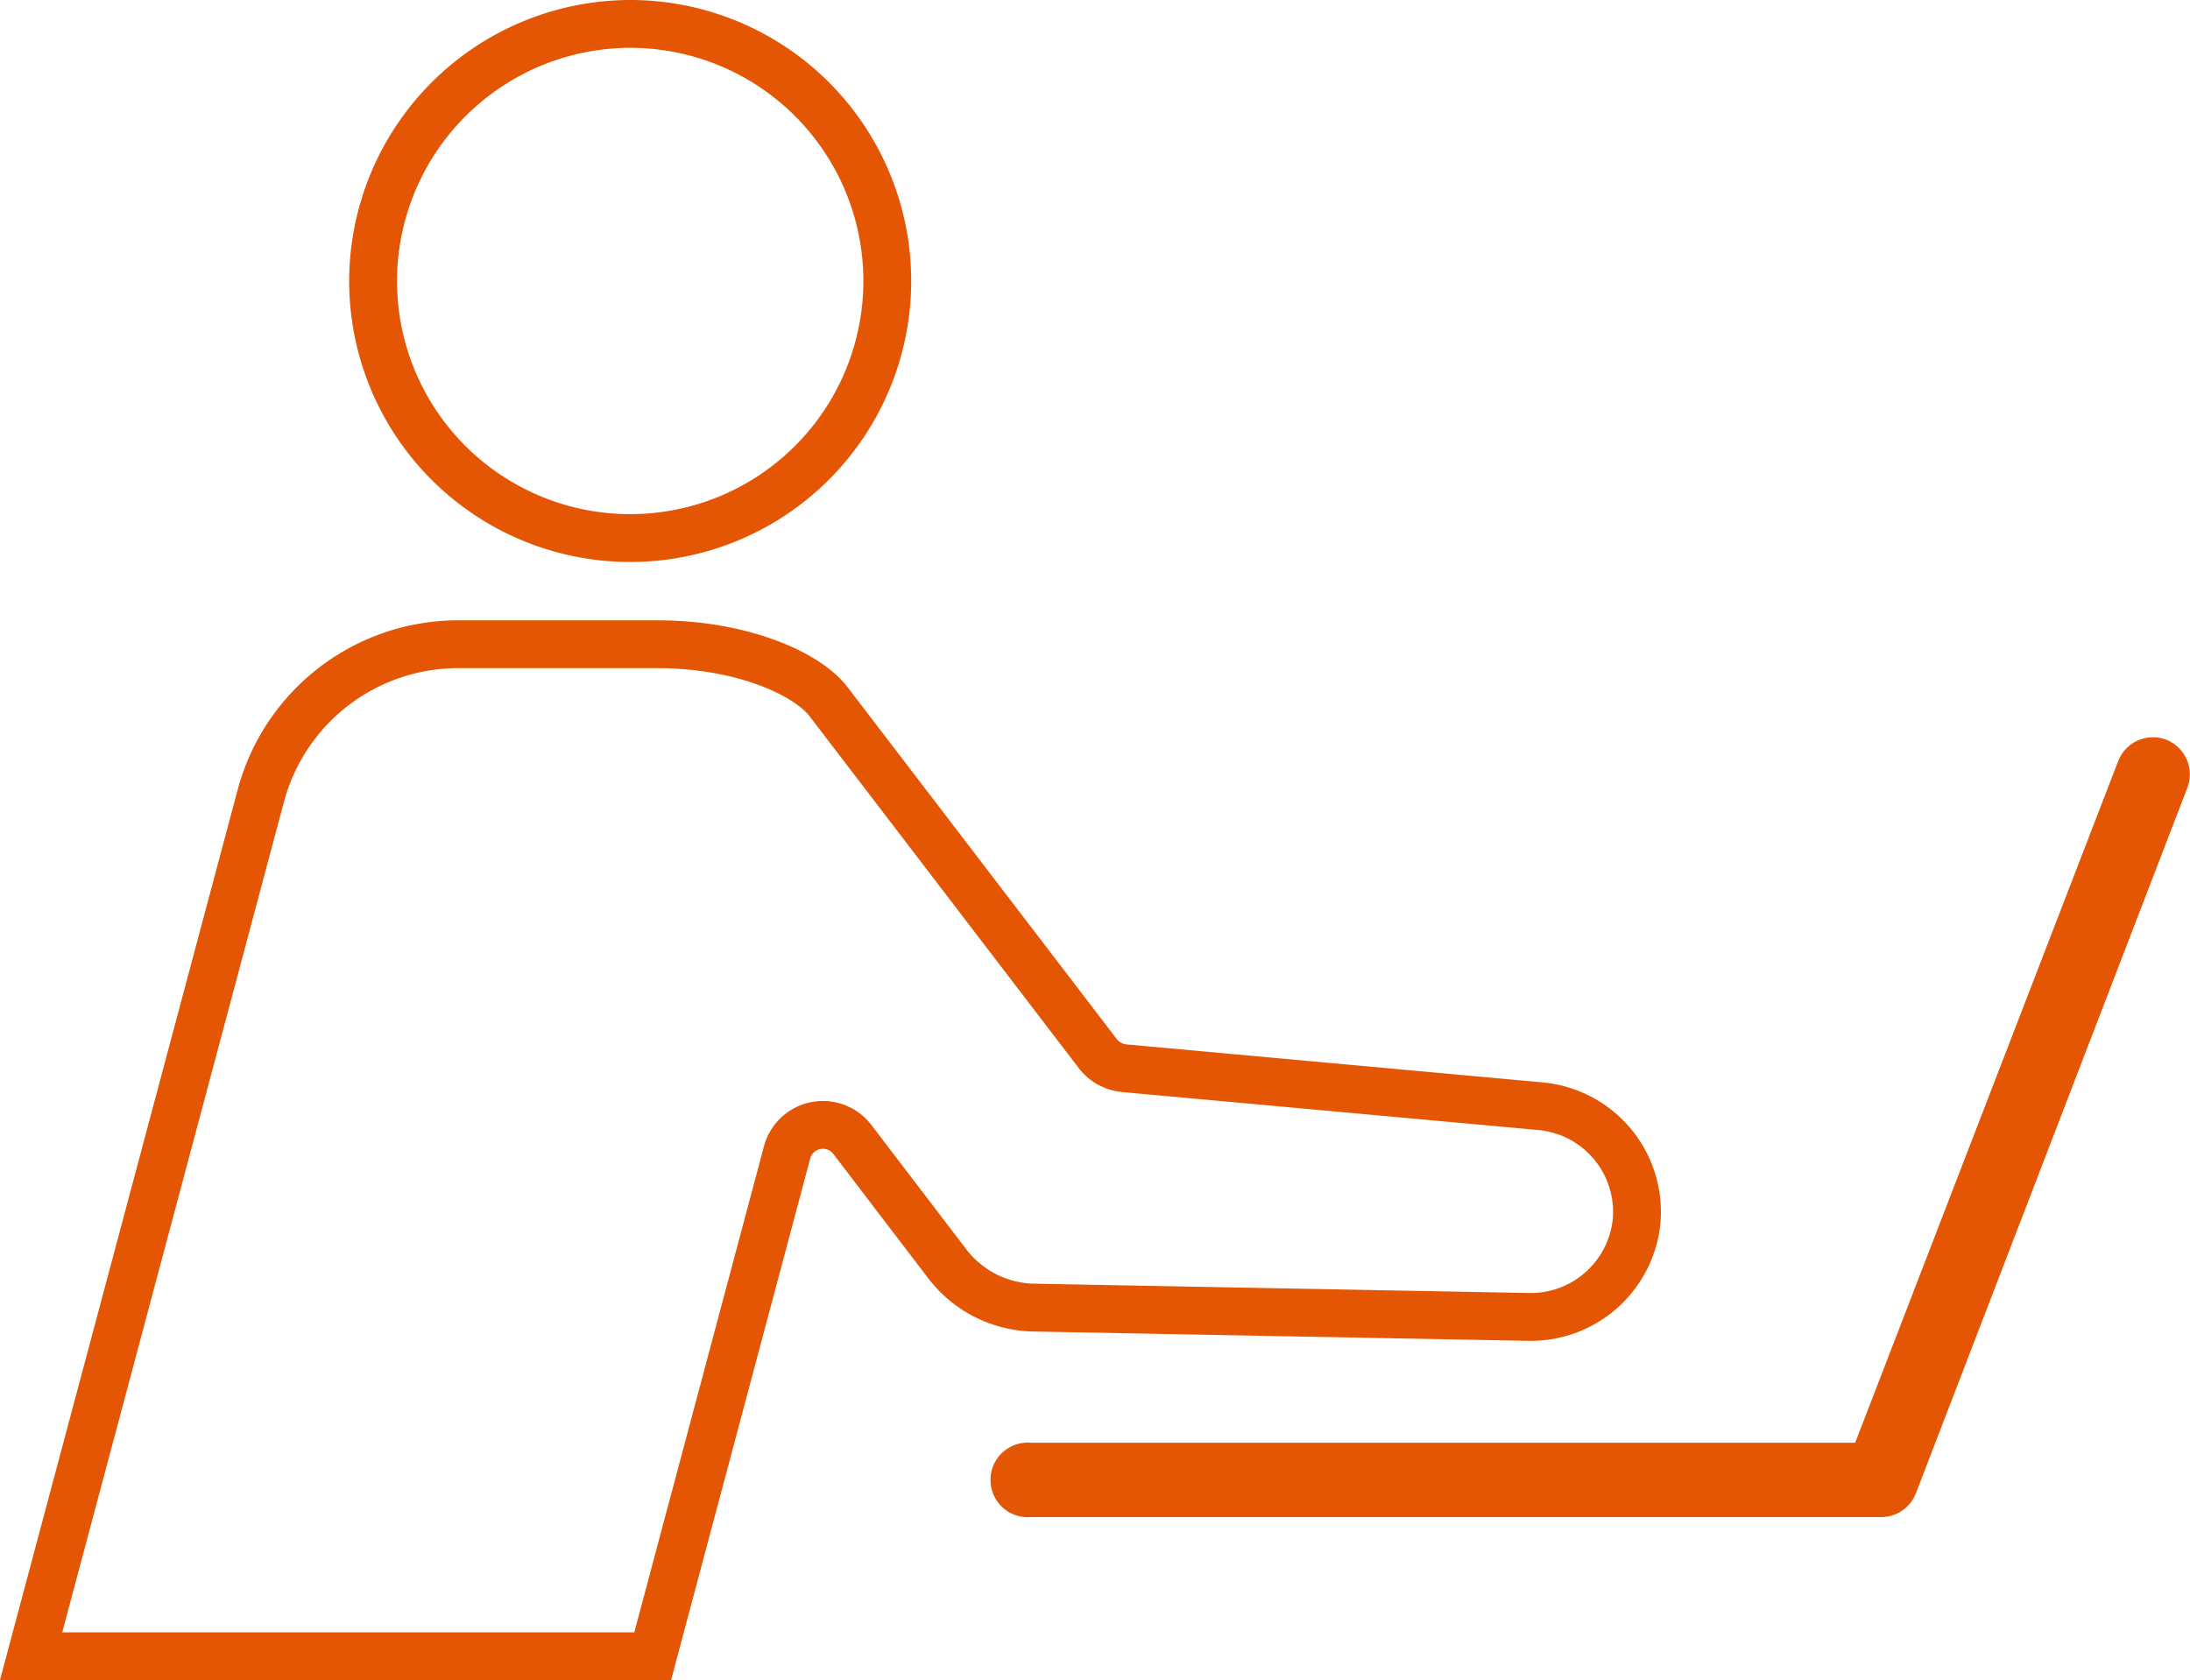 <svg xmlns="http://www.w3.org/2000/svg" viewBox="0 0 91.57 70.26"><defs><style>.cls-1{fill:#e45504;}.cls-2{fill:none;stroke:#e45504;stroke-miterlimit:10;stroke-width:2px;}</style></defs><g id="レイヤー_2" data-name="レイヤー 2"><g id="レイヤー_1-2" data-name="レイヤー 1"><path class="cls-1" d="M90.57,30.93a1.56,1.56,0,0,0-2,.89l-11,28.51H43.1a1.56,1.56,0,1,0,0,3.11H78.66a1.56,1.56,0,0,0,1.45-1l11.35-29.5A1.56,1.56,0,0,0,90.57,30.93Z"/><path class="cls-2" d="M39.64,52.89l-4-5.24a1.55,1.55,0,0,0-2.73.54L27.29,69.26H1.3l9.61-36a8.54,8.54,0,0,1,8.24-6.32h8.34c3.49,0,6.25,1.21,7.16,2.41L45.91,44.07a1.58,1.58,0,0,0,1.1.6l17.42,1.59a4.44,4.44,0,0,1,4,4.81,4.45,4.45,0,0,1-4.49,4l-20.7-.39A4.66,4.66,0,0,1,39.64,52.89Z"/><path class="cls-2" d="M26.35,1A10.75,10.75,0,1,1,15.6,11.75,10.77,10.77,0,0,1,26.35,1Z"/></g></g></svg>